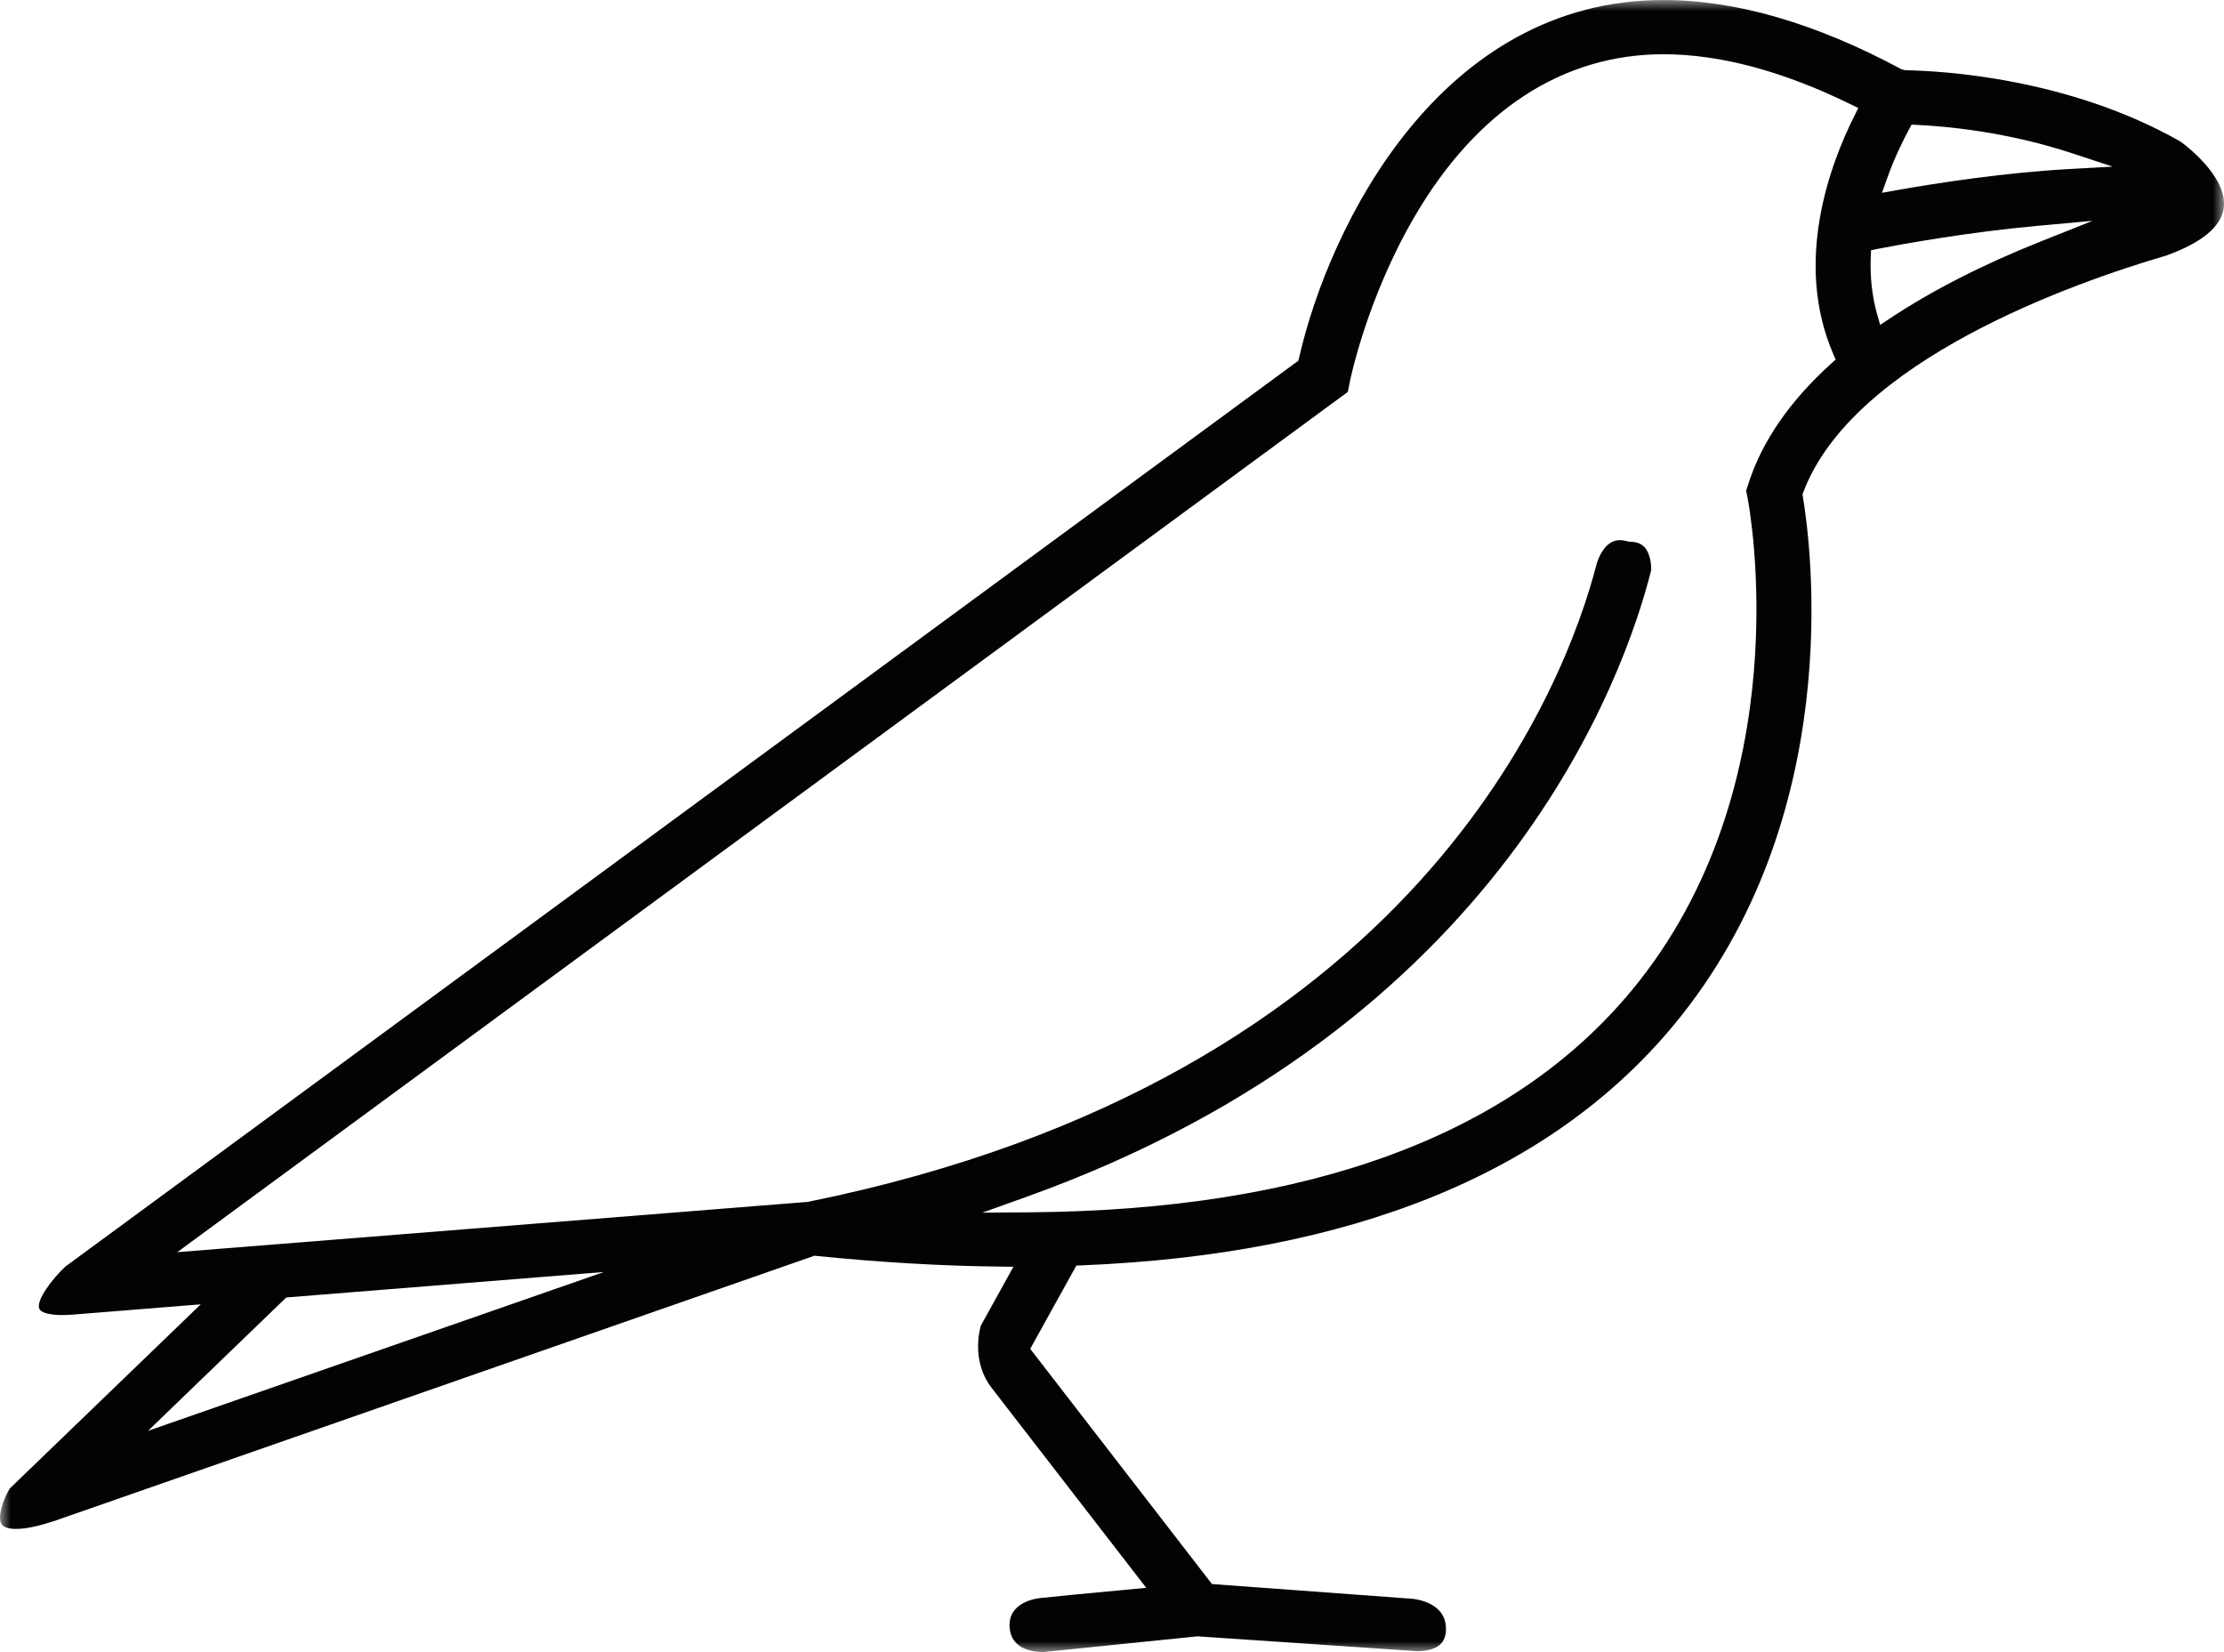 <?xml version="1.0" encoding="UTF-8" standalone="no"?>
<svg width="105px" height="78px" viewBox="0 0 105 78" version="1.1" xmlns="http://www.w3.org/2000/svg" xmlns:xlink="http://www.w3.org/1999/xlink">
    <!-- Generator: Sketch 46.2 (44496) - http://www.bohemiancoding.com/sketch -->
    <title>Chim</title>
    <desc>Created with Sketch.</desc>
    <defs>
        <polygon id="path-1" points="105 78 0 78 0 0 105 0"></polygon>
    </defs>
    <g id="Page-1" stroke="none" stroke-width="1" fill="none" fill-rule="evenodd">
        <g id="Artboard" transform="translate(-1493, -514)">
            <g id="Chim" transform="translate(1493, 514)">
                <mask id="mask-2" fill="white">
                    <use xlink:href="#path-1"></use>
                </mask>
                <g id="Clip-2"></g>
                <path d="M97.74,7.978 C94.663,8.148 91.561,8.621 89.5,8.987 L88.853,9.103 L89.07,8.489 C89.431,7.471 89.849,6.625 90.136,6.095 L90.25,5.884 L90.491,5.896 C91.912,5.962 94.758,6.223 97.84,7.239 L99.746,7.867 L97.74,7.978 Z M96.365,11.393 C93.623,12.484 91.214,13.714 89.206,15.048 L88.767,15.34 L88.624,14.836 C88.383,13.986 88.282,13.068 88.324,12.109 L88.337,11.811 L88.632,11.753 C89.806,11.526 92.892,10.963 96.187,10.663 L98.797,10.425 L96.365,11.393 Z M87.564,5.44 C86.381,7.791 84.679,12.382 86.557,16.726 L86.665,16.975 L86.463,17.157 C84.498,18.931 83.177,20.849 82.539,22.859 L82.439,23.173 L82.505,23.494 C82.613,24.053 85.009,37.109 77.056,46.736 C71.383,53.606 61.813,57.138 48.611,57.235 L46.38,57.252 L48.479,56.499 C70.974,48.426 76.728,31.815 77.956,26.918 C77.965,26.77 77.946,26.163 77.641,25.833 C77.484,25.663 77.261,25.579 76.964,25.579 L76.851,25.562 C76.544,25.468 76.288,25.483 76.065,25.61 C75.559,25.9 75.371,26.662 75.369,26.671 C73.919,32.259 66.956,50.913 38.131,56.744 L8.37,59.117 L63.635,18.502 L63.731,18.013 C63.737,17.977 64.514,14.13 66.761,10.267 C69.691,5.226 73.763,2.561 78.535,2.561 C81.204,2.561 84.185,3.358 87.39,4.932 L87.735,5.1 L87.564,5.44 Z M6.989,67.552 L13.516,61.256 L28.512,60.053 L6.989,67.552 Z M102.943,6.681 C97.64,3.666 91.657,3.344 89.95,3.316 L89.774,3.271 C85.74,1.1 81.96,0 78.536,0 C68.008,0 62.769,10.617 61.332,16.891 L61.301,17.028 L3.088,59.796 C2.479,60.364 1.683,61.399 1.858,61.792 C1.941,61.978 2.406,62.149 3.453,62.064 L9.477,61.58 L0.456,70.28 C0.149,70.8 -0.164,71.674 0.098,71.991 C0.198,72.114 0.69,72.463 2.759,71.741 L38.455,59.284 L38.54,59.294 C41.548,59.599 44.463,59.769 47.207,59.798 L47.846,59.806 L46.307,62.587 L46.308,62.586 C46.314,62.586 45.781,64.185 46.826,65.535 L54.116,74.964 L50.655,75.291 L49.109,75.448 C48.95,75.463 47.55,75.633 47.669,76.867 C47.755,77.769 48.566,77.98 49.23,78 L56.535,77.254 L66.73,77.943 L66.729,77.975 L66.733,77.945 C66.957,77.97 67.616,77.971 67.979,77.651 C68.173,77.48 68.268,77.233 68.268,76.898 C68.268,75.608 66.727,75.485 66.661,75.48 L57.22,74.786 L48.639,63.681 L50.818,59.749 L51.034,59.741 C63.808,59.23 73.234,55.401 79.052,48.358 C87.148,38.559 85.524,25.88 85.116,23.438 L85.1,23.337 L85.135,23.243 C87.487,17.002 97.893,13.349 102.276,12.064 C103.951,11.459 104.863,10.707 104.985,9.829 C105.198,8.307 103.034,6.748 102.943,6.681 L102.943,6.681 Z" id="Fill-1" fill="#020303" mask="url(#mask-2)"></path>
            </g>
        </g>
    </g>
</svg>
